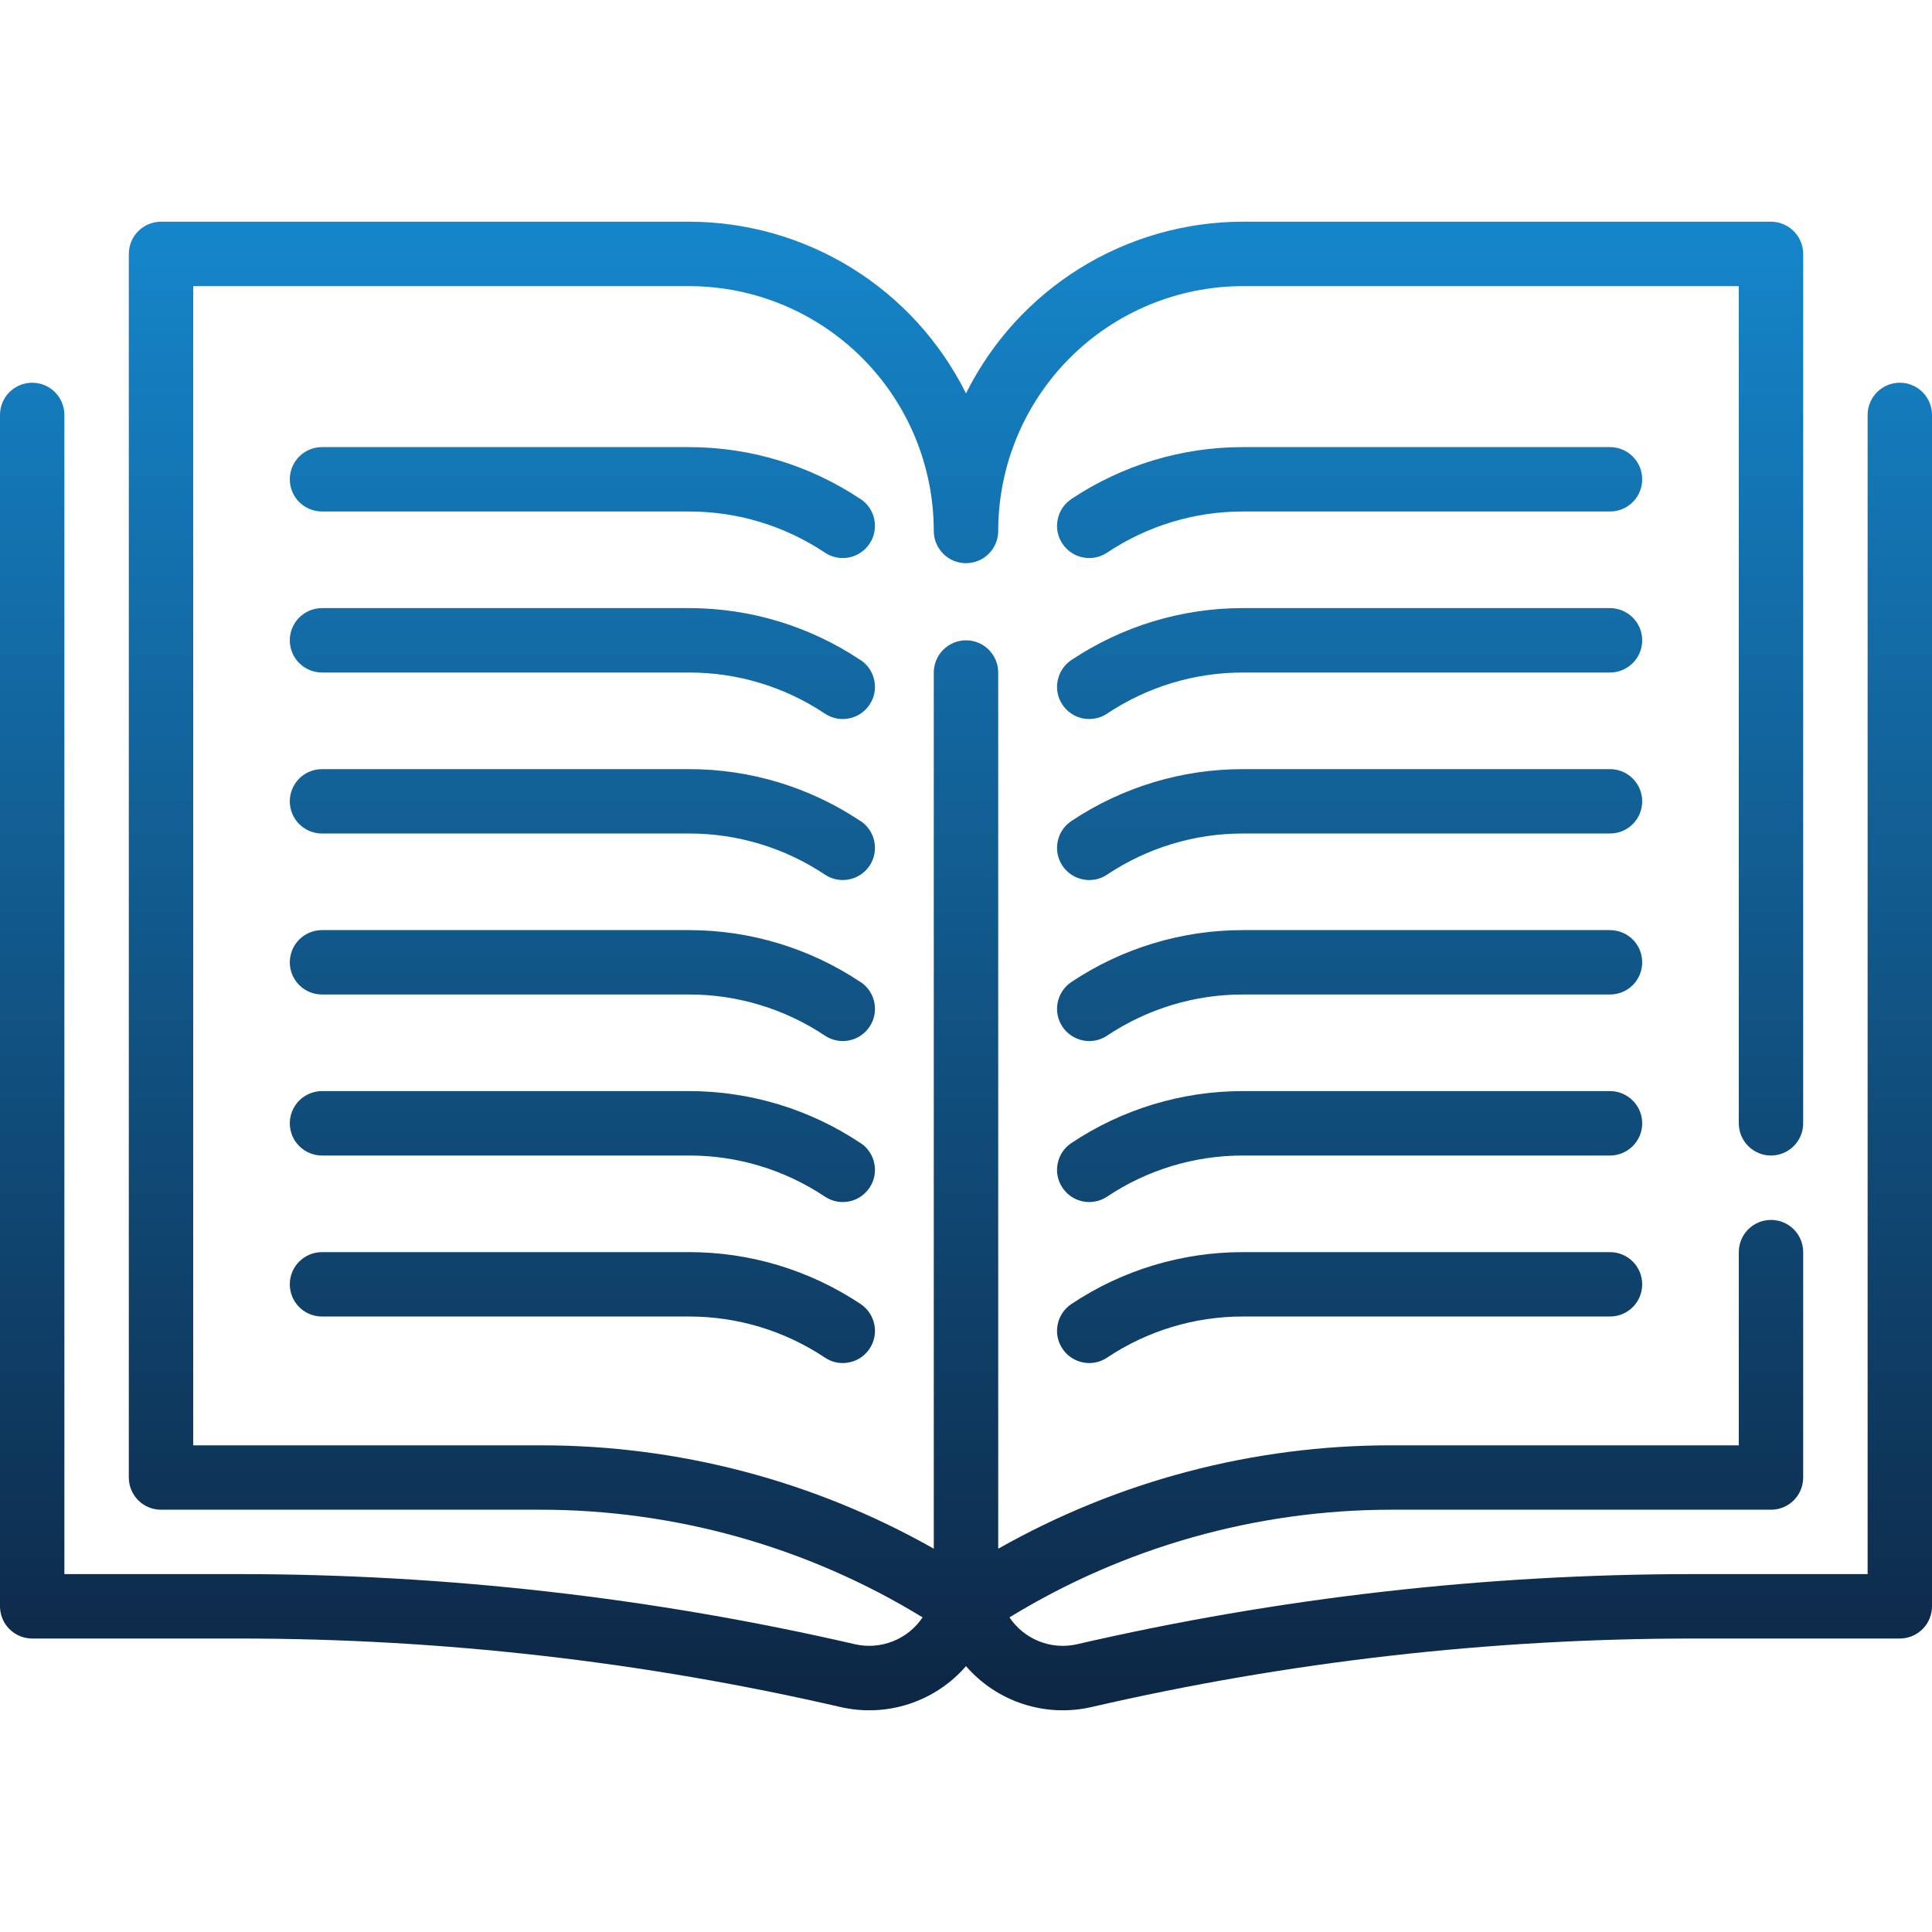<svg width="40" height="40" viewBox="0 0 40 40" fill="none" xmlns="http://www.w3.org/2000/svg"><path d="M39.333 7.924C39.157 7.924 38.987 7.994 38.862 8.119C38.737 8.244 38.667 8.414 38.667 8.59V32.59H35.047C30.756 32.591 26.48 33.078 22.3 34.042C22.038 34.102 21.764 34.081 21.514 33.982C21.264 33.883 21.05 33.71 20.9 33.486C23.28 32.029 26.017 31.258 28.807 31.257H36.667C36.843 31.257 37.013 31.187 37.138 31.062C37.263 30.937 37.333 30.767 37.333 30.59V25.924C37.333 25.747 37.263 25.577 37.138 25.452C37.013 25.327 36.843 25.257 36.667 25.257C36.49 25.257 36.32 25.327 36.195 25.452C36.07 25.577 36 25.747 36 25.924V29.924H28.807C25.954 29.921 23.149 30.659 20.667 32.065V13.924C20.667 13.747 20.596 13.577 20.471 13.452C20.346 13.327 20.177 13.257 20 13.257C19.823 13.257 19.654 13.327 19.529 13.452C19.404 13.577 19.333 13.747 19.333 13.924V32.064C16.851 30.658 14.046 29.921 11.193 29.924H4V5.924H14.267C15.611 5.925 16.899 6.459 17.849 7.41C18.8 8.361 19.333 9.65 19.333 10.994C19.333 11.171 19.404 11.34 19.529 11.465C19.654 11.59 19.823 11.66 20 11.66C20.177 11.66 20.346 11.59 20.471 11.465C20.596 11.34 20.667 11.171 20.667 10.994C20.667 9.65 21.2 8.361 22.151 7.41C23.101 6.459 24.389 5.925 25.733 5.924H36V23.257C36 23.434 36.07 23.603 36.195 23.728C36.32 23.853 36.49 23.924 36.667 23.924C36.843 23.924 37.013 23.853 37.138 23.728C37.263 23.603 37.333 23.434 37.333 23.257V5.257C37.333 5.08 37.263 4.911 37.138 4.786C37.013 4.661 36.843 4.59 36.667 4.59H25.733C24.542 4.591 23.374 4.924 22.361 5.552C21.348 6.18 20.531 7.078 20 8.145C19.469 7.078 18.652 6.18 17.639 5.552C16.626 4.924 15.458 4.591 14.267 4.59H3.333C3.157 4.59 2.987 4.661 2.862 4.786C2.737 4.911 2.667 5.08 2.667 5.257V30.59C2.667 30.767 2.737 30.937 2.862 31.062C2.987 31.187 3.157 31.257 3.333 31.257H11.193C13.984 31.258 16.721 32.029 19.101 33.486C18.951 33.709 18.737 33.882 18.487 33.981C18.238 34.08 17.963 34.102 17.701 34.042C13.521 33.078 9.244 32.591 4.953 32.59H1.333V8.59C1.333 8.414 1.263 8.244 1.138 8.119C1.013 7.994 0.843 7.924 0.667 7.924C0.49 7.924 0.32 7.994 0.195 8.119C0.07 8.244 0 8.414 0 8.59V33.257C0 33.434 0.07 33.603 0.195 33.728C0.32 33.853 0.49 33.924 0.667 33.924H4.953C9.142 33.924 13.318 34.4 17.4 35.342C17.869 35.45 18.359 35.429 18.817 35.28C19.275 35.131 19.684 34.86 20 34.496C20.316 34.86 20.725 35.131 21.183 35.28C21.641 35.429 22.131 35.45 22.6 35.342C26.682 34.4 30.858 33.925 35.047 33.924H39.333C39.51 33.924 39.68 33.853 39.805 33.728C39.93 33.603 40 33.434 40 33.257V8.59C40 8.414 39.93 8.244 39.805 8.119C39.68 7.994 39.51 7.924 39.333 7.924Z" fill="url(#paint0_linear_5439_17)"/><path d="M17.815 10.332C16.765 9.631 15.53 9.257 14.267 9.257H6.667C6.49 9.257 6.32 9.327 6.195 9.452C6.07 9.577 6 9.747 6 9.924C6 10.101 6.07 10.27 6.195 10.395C6.32 10.52 6.49 10.59 6.667 10.59H14.267C15.268 10.589 16.246 10.886 17.079 11.442C17.226 11.54 17.406 11.575 17.579 11.541C17.753 11.506 17.905 11.404 18.003 11.257C18.102 11.11 18.137 10.93 18.102 10.756C18.068 10.583 17.966 10.431 17.819 10.332H17.815Z" fill="url(#paint1_linear_5439_17)"/><path d="M33.333 9.257H25.733C24.469 9.256 23.233 9.63 22.181 10.332C22.108 10.381 22.046 10.443 21.997 10.516C21.948 10.589 21.915 10.671 21.898 10.756C21.88 10.842 21.88 10.931 21.897 11.017C21.914 11.102 21.948 11.184 21.997 11.257C22.045 11.33 22.108 11.392 22.18 11.441C22.253 11.49 22.335 11.524 22.421 11.541C22.507 11.558 22.595 11.558 22.681 11.541C22.767 11.524 22.849 11.49 22.921 11.442C23.754 10.886 24.732 10.589 25.733 10.59H33.333C33.51 10.59 33.68 10.52 33.805 10.395C33.93 10.27 34 10.101 34 9.924C34 9.747 33.93 9.577 33.805 9.452C33.68 9.327 33.51 9.257 33.333 9.257Z" fill="url(#paint2_linear_5439_17)"/><path d="M17.815 13.666C16.765 12.964 15.53 12.59 14.267 12.59H6.667C6.49 12.59 6.32 12.661 6.195 12.786C6.07 12.911 6 13.08 6 13.257C6 13.434 6.07 13.603 6.195 13.728C6.32 13.853 6.49 13.924 6.667 13.924H14.267C15.268 13.922 16.246 14.219 17.079 14.775C17.226 14.873 17.406 14.909 17.579 14.874C17.753 14.839 17.905 14.737 18.003 14.59C18.102 14.443 18.137 14.263 18.102 14.09C18.068 13.916 17.966 13.764 17.819 13.666H17.815Z" fill="url(#paint3_linear_5439_17)"/><path d="M33.333 12.59H25.733C24.469 12.589 23.233 12.964 22.181 13.666C22.108 13.714 22.046 13.777 21.997 13.85C21.948 13.922 21.915 14.004 21.898 14.09C21.88 14.176 21.88 14.264 21.897 14.35C21.914 14.436 21.948 14.518 21.997 14.59C22.045 14.663 22.108 14.726 22.18 14.774C22.253 14.823 22.335 14.857 22.421 14.874C22.507 14.891 22.595 14.891 22.681 14.874C22.767 14.857 22.849 14.824 22.921 14.775C23.754 14.219 24.732 13.923 25.733 13.924H33.333C33.51 13.924 33.68 13.853 33.805 13.728C33.93 13.603 34 13.434 34 13.257C34 13.08 33.93 12.911 33.805 12.786C33.68 12.661 33.51 12.59 33.333 12.59Z" fill="url(#paint4_linear_5439_17)"/><path d="M17.815 16.999C16.765 16.297 15.53 15.923 14.267 15.924H6.667C6.49 15.924 6.32 15.994 6.195 16.119C6.07 16.244 6 16.413 6 16.59C6 16.767 6.07 16.937 6.195 17.062C6.32 17.187 6.49 17.257 6.667 17.257H14.267C15.268 17.256 16.246 17.552 17.079 18.108C17.226 18.206 17.406 18.242 17.579 18.207C17.753 18.173 17.905 18.071 18.003 17.924C18.102 17.777 18.137 17.596 18.102 17.423C18.068 17.25 17.966 17.097 17.819 16.999H17.815Z" fill="url(#paint5_linear_5439_17)"/><path d="M33.333 15.924H25.733C24.469 15.923 23.233 16.297 22.181 16.999C22.108 17.048 22.046 17.11 21.997 17.183C21.948 17.256 21.915 17.337 21.898 17.423C21.88 17.509 21.88 17.597 21.897 17.683C21.914 17.769 21.948 17.851 21.997 17.924C22.045 17.997 22.108 18.059 22.18 18.108C22.253 18.157 22.335 18.19 22.421 18.207C22.507 18.225 22.595 18.225 22.681 18.208C22.767 18.191 22.849 18.157 22.921 18.108C23.754 17.552 24.732 17.256 25.733 17.257H33.333C33.51 17.257 33.68 17.187 33.805 17.062C33.93 16.937 34 16.767 34 16.59C34 16.413 33.93 16.244 33.805 16.119C33.68 15.994 33.51 15.924 33.333 15.924Z" fill="url(#paint6_linear_5439_17)"/><path d="M17.815 20.332C16.765 19.631 15.53 19.257 14.267 19.257H6.667C6.49 19.257 6.32 19.327 6.195 19.452C6.07 19.577 6 19.747 6 19.924C6 20.101 6.07 20.27 6.195 20.395C6.32 20.52 6.49 20.59 6.667 20.59H14.267C15.268 20.589 16.246 20.886 17.079 21.442C17.151 21.49 17.233 21.524 17.319 21.541C17.405 21.558 17.493 21.558 17.579 21.541C17.665 21.524 17.747 21.49 17.82 21.441C17.892 21.392 17.955 21.33 18.003 21.257C18.052 21.184 18.086 21.102 18.103 21.017C18.12 20.931 18.12 20.842 18.102 20.756C18.085 20.671 18.052 20.589 18.003 20.516C17.954 20.443 17.892 20.381 17.819 20.332H17.815Z" fill="url(#paint7_linear_5439_17)"/><path d="M33.333 19.257H25.733C24.469 19.256 23.233 19.63 22.181 20.332C22.034 20.43 21.932 20.583 21.898 20.756C21.863 20.93 21.898 21.11 21.997 21.257C22.095 21.404 22.247 21.506 22.421 21.541C22.594 21.576 22.774 21.54 22.921 21.442C23.754 20.886 24.732 20.589 25.733 20.59H33.333C33.51 20.59 33.68 20.52 33.805 20.395C33.93 20.27 34 20.101 34 19.924C34 19.747 33.93 19.577 33.805 19.452C33.68 19.327 33.51 19.257 33.333 19.257Z" fill="url(#paint8_linear_5439_17)"/><path d="M17.815 23.666C16.765 22.964 15.53 22.59 14.267 22.59H6.667C6.49 22.59 6.32 22.661 6.195 22.786C6.07 22.911 6 23.08 6 23.257C6 23.434 6.07 23.603 6.195 23.728C6.32 23.853 6.49 23.924 6.667 23.924H14.267C15.268 23.922 16.246 24.219 17.079 24.775C17.226 24.873 17.406 24.909 17.579 24.874C17.753 24.84 17.905 24.737 18.003 24.59C18.102 24.443 18.137 24.263 18.102 24.09C18.068 23.916 17.966 23.764 17.819 23.666H17.815Z" fill="url(#paint9_linear_5439_17)"/><path d="M33.333 22.59H25.733C24.469 22.589 23.233 22.964 22.181 23.666C22.108 23.714 22.046 23.777 21.997 23.849C21.948 23.922 21.915 24.004 21.898 24.09C21.88 24.176 21.88 24.264 21.897 24.35C21.914 24.436 21.948 24.517 21.997 24.59C22.095 24.737 22.247 24.84 22.421 24.874C22.507 24.891 22.595 24.891 22.681 24.874C22.767 24.857 22.849 24.824 22.921 24.775C23.754 24.219 24.732 23.923 25.733 23.924H33.333C33.51 23.924 33.68 23.853 33.805 23.728C33.93 23.603 34 23.434 34 23.257C34 23.08 33.93 22.911 33.805 22.786C33.68 22.661 33.51 22.59 33.333 22.59Z" fill="url(#paint10_linear_5439_17)"/><path d="M14.267 25.924H6.667C6.49 25.924 6.32 25.994 6.195 26.119C6.07 26.244 6 26.413 6 26.59C6 26.767 6.07 26.937 6.195 27.062C6.32 27.187 6.49 27.257 6.667 27.257H14.267C15.268 27.256 16.246 27.552 17.079 28.108C17.151 28.157 17.233 28.191 17.319 28.208C17.405 28.225 17.493 28.225 17.579 28.207C17.665 28.19 17.747 28.157 17.82 28.108C17.892 28.059 17.955 27.997 18.003 27.924C18.052 27.851 18.086 27.769 18.103 27.683C18.12 27.597 18.12 27.509 18.102 27.423C18.085 27.337 18.052 27.256 18.003 27.183C17.954 27.11 17.892 27.048 17.819 26.999C16.767 26.297 15.531 25.923 14.267 25.924Z" fill="url(#paint11_linear_5439_17)"/><path d="M33.333 25.924H25.733C24.469 25.923 23.233 26.297 22.181 26.999C22.108 27.048 22.046 27.11 21.997 27.183C21.948 27.256 21.915 27.337 21.898 27.423C21.88 27.509 21.88 27.597 21.897 27.683C21.914 27.769 21.948 27.851 21.997 27.924C22.045 27.997 22.108 28.059 22.18 28.108C22.253 28.157 22.335 28.19 22.421 28.207C22.507 28.225 22.595 28.225 22.681 28.208C22.767 28.191 22.849 28.157 22.921 28.108C23.754 27.552 24.732 27.256 25.733 27.257H33.333C33.51 27.257 33.68 27.187 33.805 27.062C33.93 26.937 34 26.767 34 26.59C34 26.413 33.93 26.244 33.805 26.119C33.68 25.994 33.51 25.924 33.333 25.924Z" fill="url(#paint12_linear_5439_17)"/><defs><linearGradient id="paint0_linear_5439_17" x1="20" y1="4.59" x2="20" y2="35.41" gradientUnits="userSpaceOnUse"><stop stop-color="#1586CB"/><stop offset="1" stop-color="#0D2644"/></linearGradient><linearGradient id="paint1_linear_5439_17" x1="20" y1="4.59" x2="20" y2="35.41" gradientUnits="userSpaceOnUse"><stop stop-color="#1586CB"/><stop offset="1" stop-color="#0D2644"/></linearGradient><linearGradient id="paint2_linear_5439_17" x1="20" y1="4.59" x2="20" y2="35.41" gradientUnits="userSpaceOnUse"><stop stop-color="#1586CB"/><stop offset="1" stop-color="#0D2644"/></linearGradient><linearGradient id="paint3_linear_5439_17" x1="20" y1="4.59" x2="20" y2="35.41" gradientUnits="userSpaceOnUse"><stop stop-color="#1586CB"/><stop offset="1" stop-color="#0D2644"/></linearGradient><linearGradient id="paint4_linear_5439_17" x1="20" y1="4.59" x2="20" y2="35.41" gradientUnits="userSpaceOnUse"><stop stop-color="#1586CB"/><stop offset="1" stop-color="#0D2644"/></linearGradient><linearGradient id="paint5_linear_5439_17" x1="20" y1="4.59" x2="20" y2="35.41" gradientUnits="userSpaceOnUse"><stop stop-color="#1586CB"/><stop offset="1" stop-color="#0D2644"/></linearGradient><linearGradient id="paint6_linear_5439_17" x1="20" y1="4.59" x2="20" y2="35.41" gradientUnits="userSpaceOnUse"><stop stop-color="#1586CB"/><stop offset="1" stop-color="#0D2644"/></linearGradient><linearGradient id="paint7_linear_5439_17" x1="20" y1="4.59" x2="20" y2="35.41" gradientUnits="userSpaceOnUse"><stop stop-color="#1586CB"/><stop offset="1" stop-color="#0D2644"/></linearGradient><linearGradient id="paint8_linear_5439_17" x1="20" y1="4.59" x2="20" y2="35.41" gradientUnits="userSpaceOnUse"><stop stop-color="#1586CB"/><stop offset="1" stop-color="#0D2644"/></linearGradient><linearGradient id="paint9_linear_5439_17" x1="20" y1="4.59" x2="20" y2="35.41" gradientUnits="userSpaceOnUse"><stop stop-color="#1586CB"/><stop offset="1" stop-color="#0D2644"/></linearGradient><linearGradient id="paint10_linear_5439_17" x1="20" y1="4.59" x2="20" y2="35.41" gradientUnits="userSpaceOnUse"><stop stop-color="#1586CB"/><stop offset="1" stop-color="#0D2644"/></linearGradient><linearGradient id="paint11_linear_5439_17" x1="20" y1="4.59" x2="20" y2="35.41" gradientUnits="userSpaceOnUse"><stop stop-color="#1586CB"/><stop offset="1" stop-color="#0D2644"/></linearGradient><linearGradient id="paint12_linear_5439_17" x1="20" y1="4.59" x2="20" y2="35.41" gradientUnits="userSpaceOnUse"><stop stop-color="#1586CB"/><stop offset="1" stop-color="#0D2644"/></linearGradient></defs></svg>